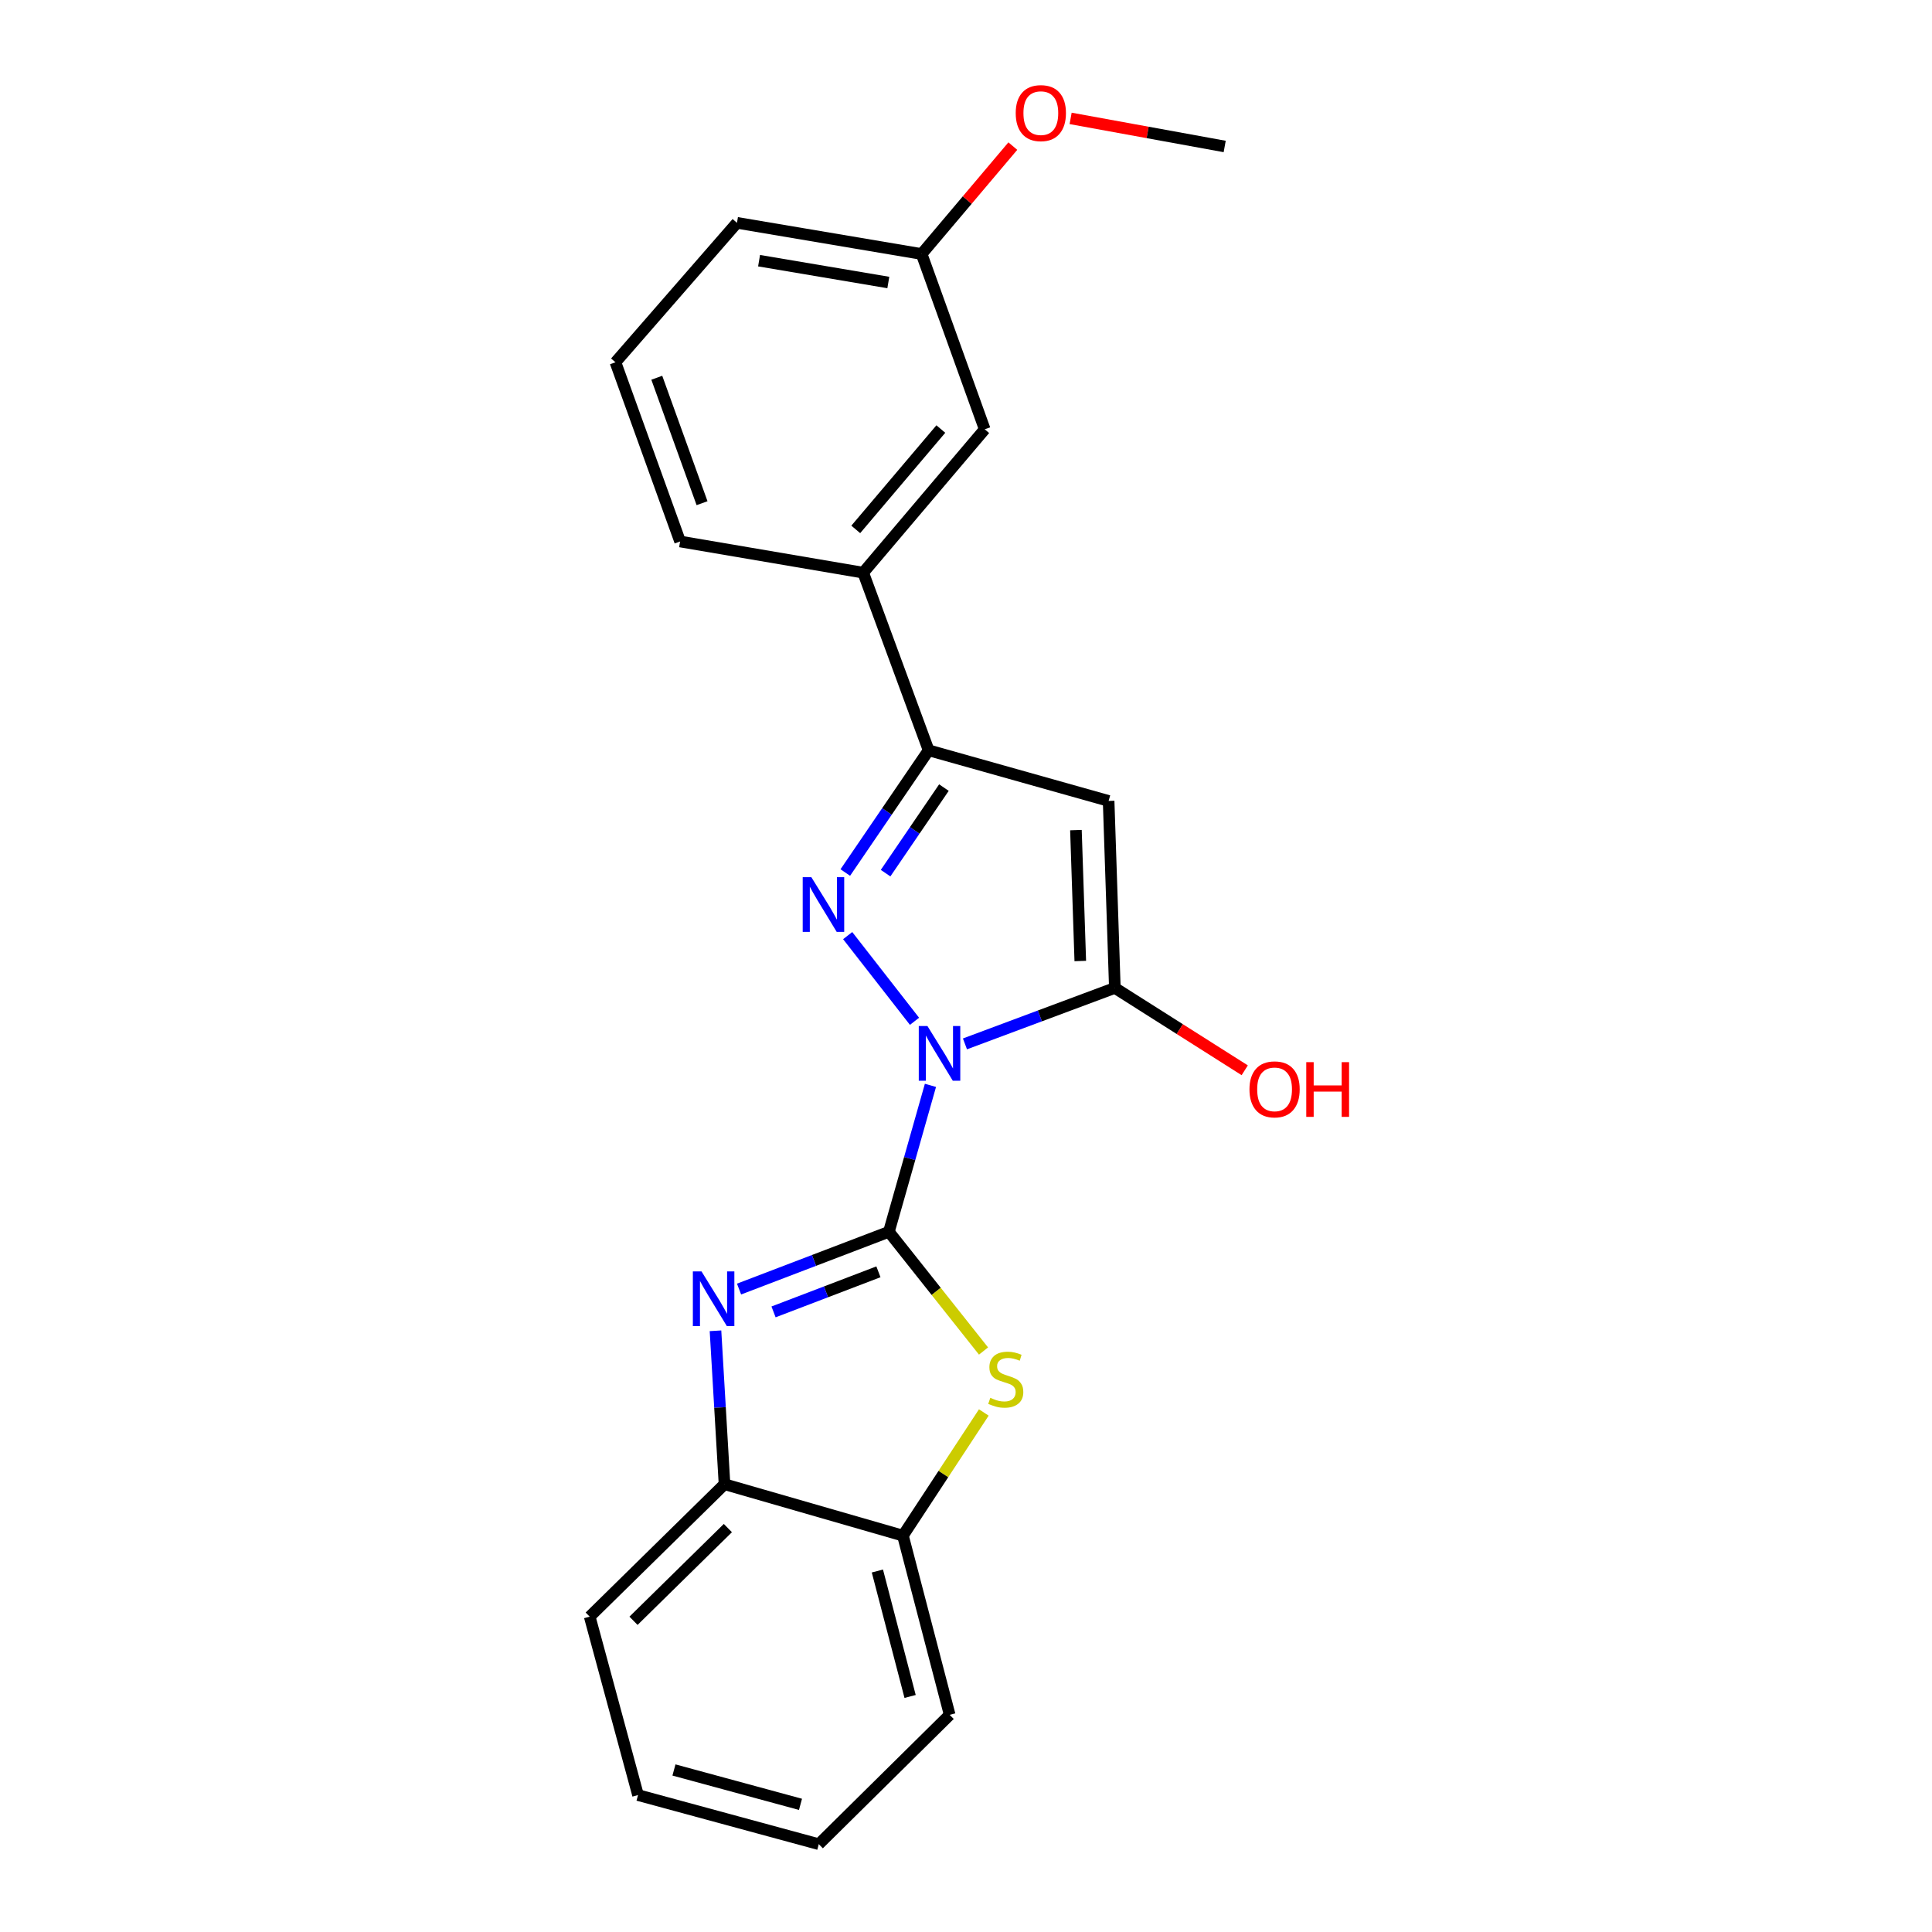 <?xml version='1.0' encoding='iso-8859-1'?>
<svg version='1.1' baseProfile='full'
              xmlns='http://www.w3.org/2000/svg'
                      xmlns:rdkit='http://www.rdkit.org/xml'
                      xmlns:xlink='http://www.w3.org/1999/xlink'
                  xml:space='preserve'
width='1000px' height='1000px' viewBox='0 0 1000 1000'>
<!-- END OF HEADER -->
<rect style='opacity:1.0;fill:#FFFFFF;stroke:none' width='1000' height='1000' x='0' y='0'> </rect>
<path class='bond-0' d='M 481.598,561.784 L 470.844,599.68' style='fill:none;fill-rule:evenodd;stroke:#0000FF;stroke-width:6px;stroke-linecap:butt;stroke-linejoin:miter;stroke-opacity:1' />
<path class='bond-0' d='M 470.844,599.68 L 460.09,637.576' style='fill:none;fill-rule:evenodd;stroke:#000000;stroke-width:6px;stroke-linecap:butt;stroke-linejoin:miter;stroke-opacity:1' />
<path class='bond-1' d='M 473.349,528.622 L 438.758,484.273' style='fill:none;fill-rule:evenodd;stroke:#0000FF;stroke-width:6px;stroke-linecap:butt;stroke-linejoin:miter;stroke-opacity:1' />
<path class='bond-2' d='M 499.459,540.312 L 538.251,525.833' style='fill:none;fill-rule:evenodd;stroke:#0000FF;stroke-width:6px;stroke-linecap:butt;stroke-linejoin:miter;stroke-opacity:1' />
<path class='bond-2' d='M 538.251,525.833 L 577.043,511.355' style='fill:none;fill-rule:evenodd;stroke:#000000;stroke-width:6px;stroke-linecap:butt;stroke-linejoin:miter;stroke-opacity:1' />
<path class='bond-3' d='M 460.09,637.576 L 421.311,652.396' style='fill:none;fill-rule:evenodd;stroke:#000000;stroke-width:6px;stroke-linecap:butt;stroke-linejoin:miter;stroke-opacity:1' />
<path class='bond-3' d='M 421.311,652.396 L 382.532,667.216' style='fill:none;fill-rule:evenodd;stroke:#0000FF;stroke-width:6px;stroke-linecap:butt;stroke-linejoin:miter;stroke-opacity:1' />
<path class='bond-3' d='M 454.673,658.288 L 427.528,668.662' style='fill:none;fill-rule:evenodd;stroke:#000000;stroke-width:6px;stroke-linecap:butt;stroke-linejoin:miter;stroke-opacity:1' />
<path class='bond-3' d='M 427.528,668.662 L 400.382,679.036' style='fill:none;fill-rule:evenodd;stroke:#0000FF;stroke-width:6px;stroke-linecap:butt;stroke-linejoin:miter;stroke-opacity:1' />
<path class='bond-6' d='M 460.09,637.576 L 484.58,668.431' style='fill:none;fill-rule:evenodd;stroke:#000000;stroke-width:6px;stroke-linecap:butt;stroke-linejoin:miter;stroke-opacity:1' />
<path class='bond-6' d='M 484.58,668.431 L 509.071,699.286' style='fill:none;fill-rule:evenodd;stroke:#CCCC00;stroke-width:6px;stroke-linecap:butt;stroke-linejoin:miter;stroke-opacity:1' />
<path class='bond-5' d='M 437.522,451.622 L 459.09,419.988' style='fill:none;fill-rule:evenodd;stroke:#0000FF;stroke-width:6px;stroke-linecap:butt;stroke-linejoin:miter;stroke-opacity:1' />
<path class='bond-5' d='M 459.09,419.988 L 480.657,388.355' style='fill:none;fill-rule:evenodd;stroke:#000000;stroke-width:6px;stroke-linecap:butt;stroke-linejoin:miter;stroke-opacity:1' />
<path class='bond-5' d='M 458.38,451.941 L 473.477,429.798' style='fill:none;fill-rule:evenodd;stroke:#0000FF;stroke-width:6px;stroke-linecap:butt;stroke-linejoin:miter;stroke-opacity:1' />
<path class='bond-5' d='M 473.477,429.798 L 488.575,407.655' style='fill:none;fill-rule:evenodd;stroke:#000000;stroke-width:6px;stroke-linecap:butt;stroke-linejoin:miter;stroke-opacity:1' />
<path class='bond-4' d='M 577.043,511.355 L 573.821,414.563' style='fill:none;fill-rule:evenodd;stroke:#000000;stroke-width:6px;stroke-linecap:butt;stroke-linejoin:miter;stroke-opacity:1' />
<path class='bond-4' d='M 559.155,497.415 L 556.9,429.661' style='fill:none;fill-rule:evenodd;stroke:#000000;stroke-width:6px;stroke-linecap:butt;stroke-linejoin:miter;stroke-opacity:1' />
<path class='bond-11' d='M 577.043,511.355 L 610.658,532.666' style='fill:none;fill-rule:evenodd;stroke:#000000;stroke-width:6px;stroke-linecap:butt;stroke-linejoin:miter;stroke-opacity:1' />
<path class='bond-11' d='M 610.658,532.666 L 644.272,553.977' style='fill:none;fill-rule:evenodd;stroke:#FF0000;stroke-width:6px;stroke-linecap:butt;stroke-linejoin:miter;stroke-opacity:1' />
<path class='bond-7' d='M 370.337,688.812 L 372.671,728.52' style='fill:none;fill-rule:evenodd;stroke:#0000FF;stroke-width:6px;stroke-linecap:butt;stroke-linejoin:miter;stroke-opacity:1' />
<path class='bond-7' d='M 372.671,728.52 L 375.004,768.227' style='fill:none;fill-rule:evenodd;stroke:#000000;stroke-width:6px;stroke-linecap:butt;stroke-linejoin:miter;stroke-opacity:1' />
<path class='bond-22' d='M 573.821,414.563 L 480.657,388.355' style='fill:none;fill-rule:evenodd;stroke:#000000;stroke-width:6px;stroke-linecap:butt;stroke-linejoin:miter;stroke-opacity:1' />
<path class='bond-9' d='M 480.657,388.355 L 446.788,296.41' style='fill:none;fill-rule:evenodd;stroke:#000000;stroke-width:6px;stroke-linecap:butt;stroke-linejoin:miter;stroke-opacity:1' />
<path class='bond-8' d='M 509.219,731.094 L 488.287,762.968' style='fill:none;fill-rule:evenodd;stroke:#CCCC00;stroke-width:6px;stroke-linecap:butt;stroke-linejoin:miter;stroke-opacity:1' />
<path class='bond-8' d='M 488.287,762.968 L 467.355,794.842' style='fill:none;fill-rule:evenodd;stroke:#000000;stroke-width:6px;stroke-linecap:butt;stroke-linejoin:miter;stroke-opacity:1' />
<path class='bond-15' d='M 375.004,768.227 L 305.233,836.78' style='fill:none;fill-rule:evenodd;stroke:#000000;stroke-width:6px;stroke-linecap:butt;stroke-linejoin:miter;stroke-opacity:1' />
<path class='bond-15' d='M 376.743,790.932 L 327.903,838.918' style='fill:none;fill-rule:evenodd;stroke:#000000;stroke-width:6px;stroke-linecap:butt;stroke-linejoin:miter;stroke-opacity:1' />
<path class='bond-23' d='M 375.004,768.227 L 467.355,794.842' style='fill:none;fill-rule:evenodd;stroke:#000000;stroke-width:6px;stroke-linecap:butt;stroke-linejoin:miter;stroke-opacity:1' />
<path class='bond-17' d='M 467.355,794.842 L 491.551,887.599' style='fill:none;fill-rule:evenodd;stroke:#000000;stroke-width:6px;stroke-linecap:butt;stroke-linejoin:miter;stroke-opacity:1' />
<path class='bond-17' d='M 454.135,813.15 L 471.071,878.081' style='fill:none;fill-rule:evenodd;stroke:#000000;stroke-width:6px;stroke-linecap:butt;stroke-linejoin:miter;stroke-opacity:1' />
<path class='bond-10' d='M 446.788,296.41 L 509.69,222.198' style='fill:none;fill-rule:evenodd;stroke:#000000;stroke-width:6px;stroke-linecap:butt;stroke-linejoin:miter;stroke-opacity:1' />
<path class='bond-10' d='M 442.939,274.019 L 486.971,222.071' style='fill:none;fill-rule:evenodd;stroke:#000000;stroke-width:6px;stroke-linecap:butt;stroke-linejoin:miter;stroke-opacity:1' />
<path class='bond-14' d='M 446.788,296.41 L 352.018,280.274' style='fill:none;fill-rule:evenodd;stroke:#000000;stroke-width:6px;stroke-linecap:butt;stroke-linejoin:miter;stroke-opacity:1' />
<path class='bond-12' d='M 509.69,222.198 L 477.03,131.473' style='fill:none;fill-rule:evenodd;stroke:#000000;stroke-width:6px;stroke-linecap:butt;stroke-linejoin:miter;stroke-opacity:1' />
<path class='bond-13' d='M 477.03,131.473 L 500.633,103.546' style='fill:none;fill-rule:evenodd;stroke:#000000;stroke-width:6px;stroke-linecap:butt;stroke-linejoin:miter;stroke-opacity:1' />
<path class='bond-13' d='M 500.633,103.546 L 524.237,75.62' style='fill:none;fill-rule:evenodd;stroke:#FF0000;stroke-width:6px;stroke-linecap:butt;stroke-linejoin:miter;stroke-opacity:1' />
<path class='bond-25' d='M 477.03,131.473 L 381.457,115.336' style='fill:none;fill-rule:evenodd;stroke:#000000;stroke-width:6px;stroke-linecap:butt;stroke-linejoin:miter;stroke-opacity:1' />
<path class='bond-25' d='M 459.795,146.223 L 392.894,134.927' style='fill:none;fill-rule:evenodd;stroke:#000000;stroke-width:6px;stroke-linecap:butt;stroke-linejoin:miter;stroke-opacity:1' />
<path class='bond-19' d='M 554.151,61.28 L 594.025,68.548' style='fill:none;fill-rule:evenodd;stroke:#FF0000;stroke-width:6px;stroke-linecap:butt;stroke-linejoin:miter;stroke-opacity:1' />
<path class='bond-19' d='M 594.025,68.548 L 633.899,75.816' style='fill:none;fill-rule:evenodd;stroke:#000000;stroke-width:6px;stroke-linecap:butt;stroke-linejoin:miter;stroke-opacity:1' />
<path class='bond-16' d='M 352.018,280.274 L 318.554,187.516' style='fill:none;fill-rule:evenodd;stroke:#000000;stroke-width:6px;stroke-linecap:butt;stroke-linejoin:miter;stroke-opacity:1' />
<path class='bond-16' d='M 363.379,260.45 L 339.954,195.52' style='fill:none;fill-rule:evenodd;stroke:#000000;stroke-width:6px;stroke-linecap:butt;stroke-linejoin:miter;stroke-opacity:1' />
<path class='bond-20' d='M 305.233,836.78 L 330.241,929.131' style='fill:none;fill-rule:evenodd;stroke:#000000;stroke-width:6px;stroke-linecap:butt;stroke-linejoin:miter;stroke-opacity:1' />
<path class='bond-18' d='M 318.554,187.516 L 381.457,115.336' style='fill:none;fill-rule:evenodd;stroke:#000000;stroke-width:6px;stroke-linecap:butt;stroke-linejoin:miter;stroke-opacity:1' />
<path class='bond-21' d='M 491.551,887.599 L 423.801,954.545' style='fill:none;fill-rule:evenodd;stroke:#000000;stroke-width:6px;stroke-linecap:butt;stroke-linejoin:miter;stroke-opacity:1' />
<path class='bond-24' d='M 330.241,929.131 L 423.801,954.545' style='fill:none;fill-rule:evenodd;stroke:#000000;stroke-width:6px;stroke-linecap:butt;stroke-linejoin:miter;stroke-opacity:1' />
<path class='bond-24' d='M 348.84,916.138 L 414.332,933.928' style='fill:none;fill-rule:evenodd;stroke:#000000;stroke-width:6px;stroke-linecap:butt;stroke-linejoin:miter;stroke-opacity:1' />
<path  class='atom-0' d='M 480.038 531.064
L 489.318 546.064
Q 490.238 547.544, 491.718 550.224
Q 493.198 552.904, 493.278 553.064
L 493.278 531.064
L 497.038 531.064
L 497.038 559.384
L 493.158 559.384
L 483.198 542.984
Q 482.038 541.064, 480.798 538.864
Q 479.598 536.664, 479.238 535.984
L 479.238 559.384
L 475.558 559.384
L 475.558 531.064
L 480.038 531.064
' fill='#0000FF'/>
<path  class='atom-2' d='M 419.96 454.037
L 429.24 469.037
Q 430.16 470.517, 431.64 473.197
Q 433.12 475.877, 433.2 476.037
L 433.2 454.037
L 436.96 454.037
L 436.96 482.357
L 433.08 482.357
L 423.12 465.957
Q 421.96 464.037, 420.72 461.837
Q 419.52 459.637, 419.16 458.957
L 419.16 482.357
L 415.48 482.357
L 415.48 454.037
L 419.96 454.037
' fill='#0000FF'/>
<path  class='atom-4' d='M 363.104 658.088
L 372.384 673.088
Q 373.304 674.568, 374.784 677.248
Q 376.264 679.928, 376.344 680.088
L 376.344 658.088
L 380.104 658.088
L 380.104 686.408
L 376.224 686.408
L 366.264 670.008
Q 365.104 668.088, 363.864 665.888
Q 362.664 663.688, 362.304 663.008
L 362.304 686.408
L 358.624 686.408
L 358.624 658.088
L 363.104 658.088
' fill='#0000FF'/>
<path  class='atom-7' d='M 512.583 723.51
Q 512.903 723.63, 514.223 724.19
Q 515.543 724.75, 516.983 725.11
Q 518.463 725.43, 519.903 725.43
Q 522.583 725.43, 524.143 724.15
Q 525.703 722.83, 525.703 720.55
Q 525.703 718.99, 524.903 718.03
Q 524.143 717.07, 522.943 716.55
Q 521.743 716.03, 519.743 715.43
Q 517.223 714.67, 515.703 713.95
Q 514.223 713.23, 513.143 711.71
Q 512.103 710.19, 512.103 707.63
Q 512.103 704.07, 514.503 701.87
Q 516.943 699.67, 521.743 699.67
Q 525.023 699.67, 528.743 701.23
L 527.823 704.31
Q 524.423 702.91, 521.863 702.91
Q 519.103 702.91, 517.583 704.07
Q 516.063 705.19, 516.103 707.15
Q 516.103 708.67, 516.863 709.59
Q 517.663 710.51, 518.783 711.03
Q 519.943 711.55, 521.863 712.15
Q 524.423 712.95, 525.943 713.75
Q 527.463 714.55, 528.543 716.19
Q 529.663 717.79, 529.663 720.55
Q 529.663 724.47, 527.023 726.59
Q 524.423 728.67, 520.063 728.67
Q 517.543 728.67, 515.623 728.11
Q 513.743 727.59, 511.503 726.67
L 512.583 723.51
' fill='#CCCC00'/>
<path  class='atom-12' d='M 646.72 563.85
Q 646.72 557.05, 650.08 553.25
Q 653.44 549.45, 659.72 549.45
Q 666 549.45, 669.36 553.25
Q 672.72 557.05, 672.72 563.85
Q 672.72 570.73, 669.32 574.65
Q 665.92 578.53, 659.72 578.53
Q 653.48 578.53, 650.08 574.65
Q 646.72 570.77, 646.72 563.85
M 659.72 575.33
Q 664.04 575.33, 666.36 572.45
Q 668.72 569.53, 668.72 563.85
Q 668.72 558.29, 666.36 555.49
Q 664.04 552.65, 659.72 552.65
Q 655.4 552.65, 653.04 555.45
Q 650.72 558.25, 650.72 563.85
Q 650.72 569.57, 653.04 572.45
Q 655.4 575.33, 659.72 575.33
' fill='#FF0000'/>
<path  class='atom-12' d='M 676.12 549.77
L 679.96 549.77
L 679.96 561.81
L 694.44 561.81
L 694.44 549.77
L 698.28 549.77
L 698.28 578.09
L 694.44 578.09
L 694.44 565.01
L 679.96 565.01
L 679.96 578.09
L 676.12 578.09
L 676.12 549.77
' fill='#FF0000'/>
<path  class='atom-14' d='M 525.733 58.55
Q 525.733 51.75, 529.093 47.95
Q 532.453 44.15, 538.733 44.15
Q 545.013 44.15, 548.373 47.95
Q 551.733 51.75, 551.733 58.55
Q 551.733 65.43, 548.333 69.35
Q 544.933 73.23, 538.733 73.23
Q 532.493 73.23, 529.093 69.35
Q 525.733 65.47, 525.733 58.55
M 538.733 70.03
Q 543.053 70.03, 545.373 67.15
Q 547.733 64.23, 547.733 58.55
Q 547.733 52.99, 545.373 50.19
Q 543.053 47.35, 538.733 47.35
Q 534.413 47.35, 532.053 50.15
Q 529.733 52.95, 529.733 58.55
Q 529.733 64.27, 532.053 67.15
Q 534.413 70.03, 538.733 70.03
' fill='#FF0000'/>
</svg>
